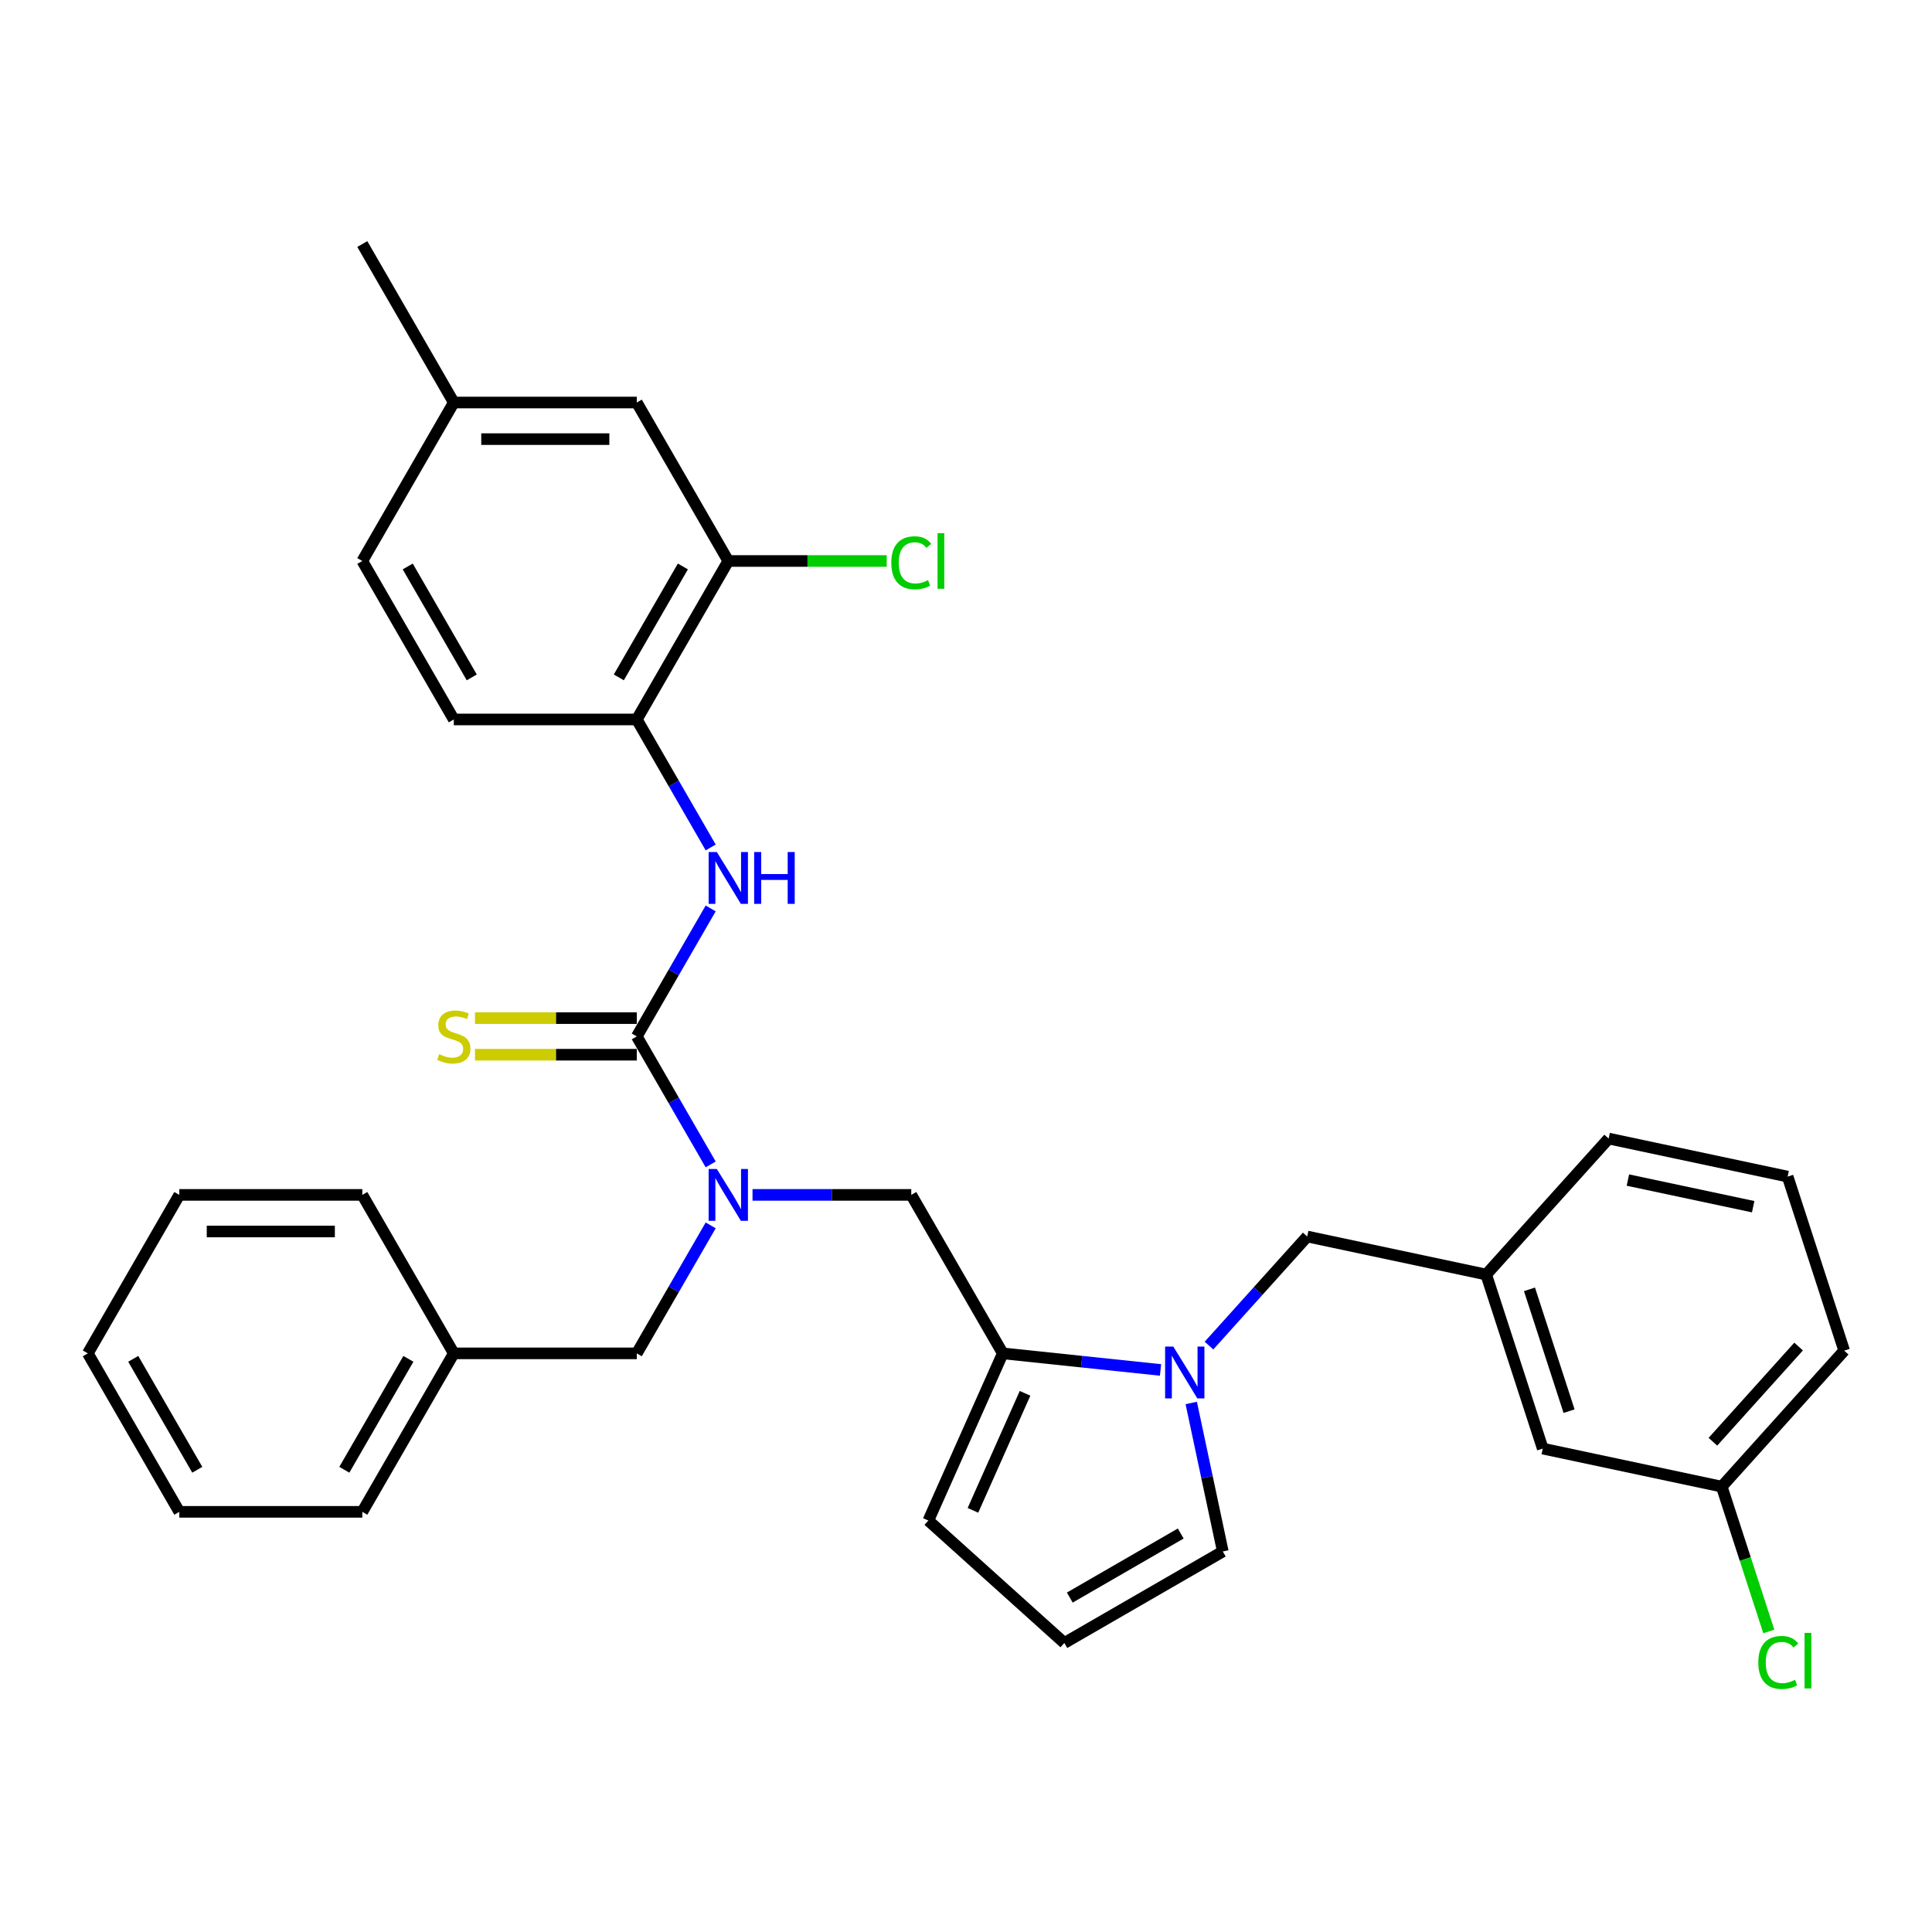 <?xml version='1.0' encoding='iso-8859-1'?>
<svg version='1.1' baseProfile='full'
              xmlns='http://www.w3.org/2000/svg'
                      xmlns:rdkit='http://www.rdkit.org/xml'
                      xmlns:xlink='http://www.w3.org/1999/xlink'
                  xml:space='preserve'
width='1000px' height='1000px' viewBox='0 0 1000 1000'>
<!-- END OF HEADER -->
<rect style='opacity:1.0;fill:#FFFFFF;stroke:none' width='1000' height='1000' x='0' y='0'> </rect>
<path class='bond-2' d='M 329.602,536.447 L 348.726,569.57' style='fill:none;fill-rule:evenodd;stroke:#000000;stroke-width:6px;stroke-linecap:butt;stroke-linejoin:miter;stroke-opacity:1' />
<path class='bond-2' d='M 348.726,569.57 L 367.849,602.693' style='fill:none;fill-rule:evenodd;stroke:#0000FF;stroke-width:6px;stroke-linecap:butt;stroke-linejoin:miter;stroke-opacity:1' />
<path class='bond-3' d='M 329.602,536.447 L 348.726,503.323' style='fill:none;fill-rule:evenodd;stroke:#000000;stroke-width:6px;stroke-linecap:butt;stroke-linejoin:miter;stroke-opacity:1' />
<path class='bond-3' d='M 348.726,503.323 L 367.849,470.2' style='fill:none;fill-rule:evenodd;stroke:#0000FF;stroke-width:6px;stroke-linecap:butt;stroke-linejoin:miter;stroke-opacity:1' />
<path class='bond-7' d='M 329.602,526.975 L 287.728,526.975' style='fill:none;fill-rule:evenodd;stroke:#000000;stroke-width:6px;stroke-linecap:butt;stroke-linejoin:miter;stroke-opacity:1' />
<path class='bond-7' d='M 287.728,526.975 L 245.854,526.975' style='fill:none;fill-rule:evenodd;stroke:#CCCC00;stroke-width:6px;stroke-linecap:butt;stroke-linejoin:miter;stroke-opacity:1' />
<path class='bond-7' d='M 329.602,545.918 L 287.728,545.918' style='fill:none;fill-rule:evenodd;stroke:#000000;stroke-width:6px;stroke-linecap:butt;stroke-linejoin:miter;stroke-opacity:1' />
<path class='bond-7' d='M 287.728,545.918 L 245.854,545.918' style='fill:none;fill-rule:evenodd;stroke:#CCCC00;stroke-width:6px;stroke-linecap:butt;stroke-linejoin:miter;stroke-opacity:1' />
<path class='bond-0' d='M 600.69,709.082 L 559.862,704.79' style='fill:none;fill-rule:evenodd;stroke:#0000FF;stroke-width:6px;stroke-linecap:butt;stroke-linejoin:miter;stroke-opacity:1' />
<path class='bond-0' d='M 559.862,704.79 L 519.033,700.499' style='fill:none;fill-rule:evenodd;stroke:#000000;stroke-width:6px;stroke-linecap:butt;stroke-linejoin:miter;stroke-opacity:1' />
<path class='bond-8' d='M 625.771,696.472 L 651.189,668.242' style='fill:none;fill-rule:evenodd;stroke:#0000FF;stroke-width:6px;stroke-linecap:butt;stroke-linejoin:miter;stroke-opacity:1' />
<path class='bond-8' d='M 651.189,668.242 L 676.607,640.012' style='fill:none;fill-rule:evenodd;stroke:#000000;stroke-width:6px;stroke-linecap:butt;stroke-linejoin:miter;stroke-opacity:1' />
<path class='bond-9' d='M 616.584,726.179 L 624.754,764.613' style='fill:none;fill-rule:evenodd;stroke:#0000FF;stroke-width:6px;stroke-linecap:butt;stroke-linejoin:miter;stroke-opacity:1' />
<path class='bond-9' d='M 624.754,764.613 L 632.923,803.046' style='fill:none;fill-rule:evenodd;stroke:#000000;stroke-width:6px;stroke-linecap:butt;stroke-linejoin:miter;stroke-opacity:1' />
<path class='bond-1' d='M 519.033,700.499 L 471.675,618.473' style='fill:none;fill-rule:evenodd;stroke:#000000;stroke-width:6px;stroke-linecap:butt;stroke-linejoin:miter;stroke-opacity:1' />
<path class='bond-10' d='M 519.033,700.499 L 480.509,787.026' style='fill:none;fill-rule:evenodd;stroke:#000000;stroke-width:6px;stroke-linecap:butt;stroke-linejoin:miter;stroke-opacity:1' />
<path class='bond-10' d='M 530.56,721.183 L 503.593,781.752' style='fill:none;fill-rule:evenodd;stroke:#000000;stroke-width:6px;stroke-linecap:butt;stroke-linejoin:miter;stroke-opacity:1' />
<path class='bond-4' d='M 389.5,618.473 L 430.588,618.473' style='fill:none;fill-rule:evenodd;stroke:#0000FF;stroke-width:6px;stroke-linecap:butt;stroke-linejoin:miter;stroke-opacity:1' />
<path class='bond-4' d='M 430.588,618.473 L 471.675,618.473' style='fill:none;fill-rule:evenodd;stroke:#000000;stroke-width:6px;stroke-linecap:butt;stroke-linejoin:miter;stroke-opacity:1' />
<path class='bond-12' d='M 367.849,634.253 L 348.726,667.376' style='fill:none;fill-rule:evenodd;stroke:#0000FF;stroke-width:6px;stroke-linecap:butt;stroke-linejoin:miter;stroke-opacity:1' />
<path class='bond-12' d='M 348.726,667.376 L 329.602,700.499' style='fill:none;fill-rule:evenodd;stroke:#000000;stroke-width:6px;stroke-linecap:butt;stroke-linejoin:miter;stroke-opacity:1' />
<path class='bond-5' d='M 367.849,438.641 L 348.726,405.518' style='fill:none;fill-rule:evenodd;stroke:#0000FF;stroke-width:6px;stroke-linecap:butt;stroke-linejoin:miter;stroke-opacity:1' />
<path class='bond-5' d='M 348.726,405.518 L 329.602,372.394' style='fill:none;fill-rule:evenodd;stroke:#000000;stroke-width:6px;stroke-linecap:butt;stroke-linejoin:miter;stroke-opacity:1' />
<path class='bond-6' d='M 329.602,372.394 L 376.96,290.368' style='fill:none;fill-rule:evenodd;stroke:#000000;stroke-width:6px;stroke-linecap:butt;stroke-linejoin:miter;stroke-opacity:1' />
<path class='bond-6' d='M 320.3,350.619 L 353.451,293.2' style='fill:none;fill-rule:evenodd;stroke:#000000;stroke-width:6px;stroke-linecap:butt;stroke-linejoin:miter;stroke-opacity:1' />
<path class='bond-15' d='M 329.602,372.394 L 234.886,372.394' style='fill:none;fill-rule:evenodd;stroke:#000000;stroke-width:6px;stroke-linecap:butt;stroke-linejoin:miter;stroke-opacity:1' />
<path class='bond-13' d='M 376.96,290.368 L 329.602,208.342' style='fill:none;fill-rule:evenodd;stroke:#000000;stroke-width:6px;stroke-linecap:butt;stroke-linejoin:miter;stroke-opacity:1' />
<path class='bond-16' d='M 376.96,290.368 L 417.962,290.368' style='fill:none;fill-rule:evenodd;stroke:#000000;stroke-width:6px;stroke-linecap:butt;stroke-linejoin:miter;stroke-opacity:1' />
<path class='bond-16' d='M 417.962,290.368 L 458.965,290.368' style='fill:none;fill-rule:evenodd;stroke:#00CC00;stroke-width:6px;stroke-linecap:butt;stroke-linejoin:miter;stroke-opacity:1' />
<path class='bond-14' d='M 676.607,640.012 L 769.253,659.705' style='fill:none;fill-rule:evenodd;stroke:#000000;stroke-width:6px;stroke-linecap:butt;stroke-linejoin:miter;stroke-opacity:1' />
<path class='bond-33' d='M 632.923,803.046 L 550.897,850.404' style='fill:none;fill-rule:evenodd;stroke:#000000;stroke-width:6px;stroke-linecap:butt;stroke-linejoin:miter;stroke-opacity:1' />
<path class='bond-33' d='M 611.147,793.744 L 553.729,826.895' style='fill:none;fill-rule:evenodd;stroke:#000000;stroke-width:6px;stroke-linecap:butt;stroke-linejoin:miter;stroke-opacity:1' />
<path class='bond-11' d='M 480.509,787.026 L 550.897,850.404' style='fill:none;fill-rule:evenodd;stroke:#000000;stroke-width:6px;stroke-linecap:butt;stroke-linejoin:miter;stroke-opacity:1' />
<path class='bond-20' d='M 329.602,700.499 L 234.886,700.499' style='fill:none;fill-rule:evenodd;stroke:#000000;stroke-width:6px;stroke-linecap:butt;stroke-linejoin:miter;stroke-opacity:1' />
<path class='bond-32' d='M 329.602,208.342 L 234.886,208.342' style='fill:none;fill-rule:evenodd;stroke:#000000;stroke-width:6px;stroke-linecap:butt;stroke-linejoin:miter;stroke-opacity:1' />
<path class='bond-32' d='M 315.394,227.285 L 249.093,227.285' style='fill:none;fill-rule:evenodd;stroke:#000000;stroke-width:6px;stroke-linecap:butt;stroke-linejoin:miter;stroke-opacity:1' />
<path class='bond-17' d='M 769.253,659.705 L 798.522,749.785' style='fill:none;fill-rule:evenodd;stroke:#000000;stroke-width:6px;stroke-linecap:butt;stroke-linejoin:miter;stroke-opacity:1' />
<path class='bond-17' d='M 791.66,667.363 L 812.148,730.419' style='fill:none;fill-rule:evenodd;stroke:#000000;stroke-width:6px;stroke-linecap:butt;stroke-linejoin:miter;stroke-opacity:1' />
<path class='bond-24' d='M 769.253,659.705 L 832.631,589.317' style='fill:none;fill-rule:evenodd;stroke:#000000;stroke-width:6px;stroke-linecap:butt;stroke-linejoin:miter;stroke-opacity:1' />
<path class='bond-21' d='M 234.886,372.394 L 187.528,290.368' style='fill:none;fill-rule:evenodd;stroke:#000000;stroke-width:6px;stroke-linecap:butt;stroke-linejoin:miter;stroke-opacity:1' />
<path class='bond-21' d='M 244.188,350.619 L 211.037,293.2' style='fill:none;fill-rule:evenodd;stroke:#000000;stroke-width:6px;stroke-linecap:butt;stroke-linejoin:miter;stroke-opacity:1' />
<path class='bond-19' d='M 798.522,749.785 L 891.168,769.477' style='fill:none;fill-rule:evenodd;stroke:#000000;stroke-width:6px;stroke-linecap:butt;stroke-linejoin:miter;stroke-opacity:1' />
<path class='bond-18' d='M 234.886,208.342 L 187.528,290.368' style='fill:none;fill-rule:evenodd;stroke:#000000;stroke-width:6px;stroke-linecap:butt;stroke-linejoin:miter;stroke-opacity:1' />
<path class='bond-26' d='M 234.886,208.342 L 187.528,126.315' style='fill:none;fill-rule:evenodd;stroke:#000000;stroke-width:6px;stroke-linecap:butt;stroke-linejoin:miter;stroke-opacity:1' />
<path class='bond-22' d='M 891.168,769.477 L 903.347,806.959' style='fill:none;fill-rule:evenodd;stroke:#000000;stroke-width:6px;stroke-linecap:butt;stroke-linejoin:miter;stroke-opacity:1' />
<path class='bond-22' d='M 903.347,806.959 L 915.525,844.441' style='fill:none;fill-rule:evenodd;stroke:#00CC00;stroke-width:6px;stroke-linecap:butt;stroke-linejoin:miter;stroke-opacity:1' />
<path class='bond-35' d='M 891.168,769.477 L 954.545,699.09' style='fill:none;fill-rule:evenodd;stroke:#000000;stroke-width:6px;stroke-linecap:butt;stroke-linejoin:miter;stroke-opacity:1' />
<path class='bond-35' d='M 886.597,746.244 L 930.961,696.972' style='fill:none;fill-rule:evenodd;stroke:#000000;stroke-width:6px;stroke-linecap:butt;stroke-linejoin:miter;stroke-opacity:1' />
<path class='bond-27' d='M 234.886,700.499 L 187.528,782.525' style='fill:none;fill-rule:evenodd;stroke:#000000;stroke-width:6px;stroke-linecap:butt;stroke-linejoin:miter;stroke-opacity:1' />
<path class='bond-27' d='M 211.377,703.332 L 178.227,760.75' style='fill:none;fill-rule:evenodd;stroke:#000000;stroke-width:6px;stroke-linecap:butt;stroke-linejoin:miter;stroke-opacity:1' />
<path class='bond-28' d='M 234.886,700.499 L 187.528,618.473' style='fill:none;fill-rule:evenodd;stroke:#000000;stroke-width:6px;stroke-linecap:butt;stroke-linejoin:miter;stroke-opacity:1' />
<path class='bond-23' d='M 925.277,609.01 L 832.631,589.317' style='fill:none;fill-rule:evenodd;stroke:#000000;stroke-width:6px;stroke-linecap:butt;stroke-linejoin:miter;stroke-opacity:1' />
<path class='bond-23' d='M 907.441,624.585 L 842.589,610.8' style='fill:none;fill-rule:evenodd;stroke:#000000;stroke-width:6px;stroke-linecap:butt;stroke-linejoin:miter;stroke-opacity:1' />
<path class='bond-25' d='M 925.277,609.01 L 954.545,699.09' style='fill:none;fill-rule:evenodd;stroke:#000000;stroke-width:6px;stroke-linecap:butt;stroke-linejoin:miter;stroke-opacity:1' />
<path class='bond-30' d='M 187.528,782.525 L 92.812,782.525' style='fill:none;fill-rule:evenodd;stroke:#000000;stroke-width:6px;stroke-linecap:butt;stroke-linejoin:miter;stroke-opacity:1' />
<path class='bond-29' d='M 187.528,618.473 L 92.812,618.473' style='fill:none;fill-rule:evenodd;stroke:#000000;stroke-width:6px;stroke-linecap:butt;stroke-linejoin:miter;stroke-opacity:1' />
<path class='bond-29' d='M 173.321,637.416 L 107.02,637.416' style='fill:none;fill-rule:evenodd;stroke:#000000;stroke-width:6px;stroke-linecap:butt;stroke-linejoin:miter;stroke-opacity:1' />
<path class='bond-31' d='M 92.812,618.473 L 45.455,700.499' style='fill:none;fill-rule:evenodd;stroke:#000000;stroke-width:6px;stroke-linecap:butt;stroke-linejoin:miter;stroke-opacity:1' />
<path class='bond-34' d='M 92.812,782.525 L 45.455,700.499' style='fill:none;fill-rule:evenodd;stroke:#000000;stroke-width:6px;stroke-linecap:butt;stroke-linejoin:miter;stroke-opacity:1' />
<path class='bond-34' d='M 102.114,760.75 L 68.963,703.332' style='fill:none;fill-rule:evenodd;stroke:#000000;stroke-width:6px;stroke-linecap:butt;stroke-linejoin:miter;stroke-opacity:1' />
<path  class='atom-1' d='M 607.301 696.988
L 616.091 711.195
Q 616.962 712.597, 618.364 715.136
Q 619.766 717.674, 619.841 717.825
L 619.841 696.988
L 623.403 696.988
L 623.403 723.811
L 619.728 723.811
L 610.294 708.278
Q 609.195 706.46, 608.021 704.376
Q 606.884 702.292, 606.543 701.648
L 606.543 723.811
L 603.058 723.811
L 603.058 696.988
L 607.301 696.988
' fill='#0000FF'/>
<path  class='atom-3' d='M 371.031 605.061
L 379.82 619.269
Q 380.692 620.67, 382.093 623.209
Q 383.495 625.747, 383.571 625.899
L 383.571 605.061
L 387.132 605.061
L 387.132 631.885
L 383.457 631.885
L 374.024 616.351
Q 372.925 614.533, 371.75 612.449
Q 370.614 610.365, 370.273 609.721
L 370.273 631.885
L 366.787 631.885
L 366.787 605.061
L 371.031 605.061
' fill='#0000FF'/>
<path  class='atom-4' d='M 371.031 441.009
L 379.82 455.216
Q 380.692 456.618, 382.093 459.156
Q 383.495 461.695, 383.571 461.846
L 383.571 441.009
L 387.132 441.009
L 387.132 467.832
L 383.457 467.832
L 374.024 452.299
Q 372.925 450.48, 371.75 448.397
Q 370.614 446.313, 370.273 445.669
L 370.273 467.832
L 366.787 467.832
L 366.787 441.009
L 371.031 441.009
' fill='#0000FF'/>
<path  class='atom-4' d='M 390.353 441.009
L 393.99 441.009
L 393.99 452.412
L 407.704 452.412
L 407.704 441.009
L 411.342 441.009
L 411.342 467.832
L 407.704 467.832
L 407.704 455.443
L 393.99 455.443
L 393.99 467.832
L 390.353 467.832
L 390.353 441.009
' fill='#0000FF'/>
<path  class='atom-8' d='M 227.309 545.653
Q 227.612 545.767, 228.862 546.297
Q 230.112 546.828, 231.476 547.169
Q 232.878 547.472, 234.242 547.472
Q 236.78 547.472, 238.258 546.259
Q 239.736 545.009, 239.736 542.849
Q 239.736 541.372, 238.978 540.463
Q 238.258 539.553, 237.121 539.061
Q 235.985 538.568, 234.09 538
Q 231.704 537.28, 230.264 536.598
Q 228.862 535.916, 227.839 534.477
Q 226.854 533.037, 226.854 530.612
Q 226.854 527.24, 229.127 525.157
Q 231.438 523.073, 235.985 523.073
Q 239.091 523.073, 242.615 524.55
L 241.743 527.468
Q 238.523 526.142, 236.098 526.142
Q 233.484 526.142, 232.045 527.24
Q 230.605 528.301, 230.643 530.158
Q 230.643 531.597, 231.363 532.469
Q 232.12 533.34, 233.181 533.833
Q 234.28 534.325, 236.098 534.893
Q 238.523 535.651, 239.963 536.409
Q 241.403 537.167, 242.425 538.72
Q 243.486 540.235, 243.486 542.849
Q 243.486 546.562, 240.986 548.57
Q 238.523 550.54, 234.394 550.54
Q 232.007 550.54, 230.188 550.01
Q 228.408 549.517, 226.286 548.646
L 227.309 545.653
' fill='#CCCC00'/>
<path  class='atom-17' d='M 461.333 291.296
Q 461.333 284.628, 464.439 281.143
Q 467.584 277.619, 473.532 277.619
Q 479.063 277.619, 482.018 281.521
L 479.518 283.567
Q 477.358 280.726, 473.532 280.726
Q 469.478 280.726, 467.319 283.454
Q 465.197 286.144, 465.197 291.296
Q 465.197 296.6, 467.394 299.328
Q 469.63 302.056, 473.949 302.056
Q 476.904 302.056, 480.351 300.275
L 481.412 303.117
Q 480.01 304.026, 477.889 304.556
Q 475.767 305.087, 473.418 305.087
Q 467.584 305.087, 464.439 301.525
Q 461.333 297.964, 461.333 291.296
' fill='#00CC00'/>
<path  class='atom-17' d='M 485.277 275.99
L 488.762 275.99
L 488.762 304.746
L 485.277 304.746
L 485.277 275.99
' fill='#00CC00'/>
<path  class='atom-23' d='M 910.094 860.486
Q 910.094 853.818, 913.201 850.332
Q 916.345 846.809, 922.293 846.809
Q 927.825 846.809, 930.78 850.711
L 928.279 852.757
Q 926.12 849.915, 922.293 849.915
Q 918.24 849.915, 916.08 852.643
Q 913.958 855.333, 913.958 860.486
Q 913.958 865.79, 916.156 868.517
Q 918.391 871.245, 922.71 871.245
Q 925.665 871.245, 929.113 869.465
L 930.174 872.306
Q 928.772 873.215, 926.65 873.746
Q 924.529 874.276, 922.18 874.276
Q 916.345 874.276, 913.201 870.715
Q 910.094 867.154, 910.094 860.486
' fill='#00CC00'/>
<path  class='atom-23' d='M 934.038 845.179
L 937.524 845.179
L 937.524 873.935
L 934.038 873.935
L 934.038 845.179
' fill='#00CC00'/>
</svg>
